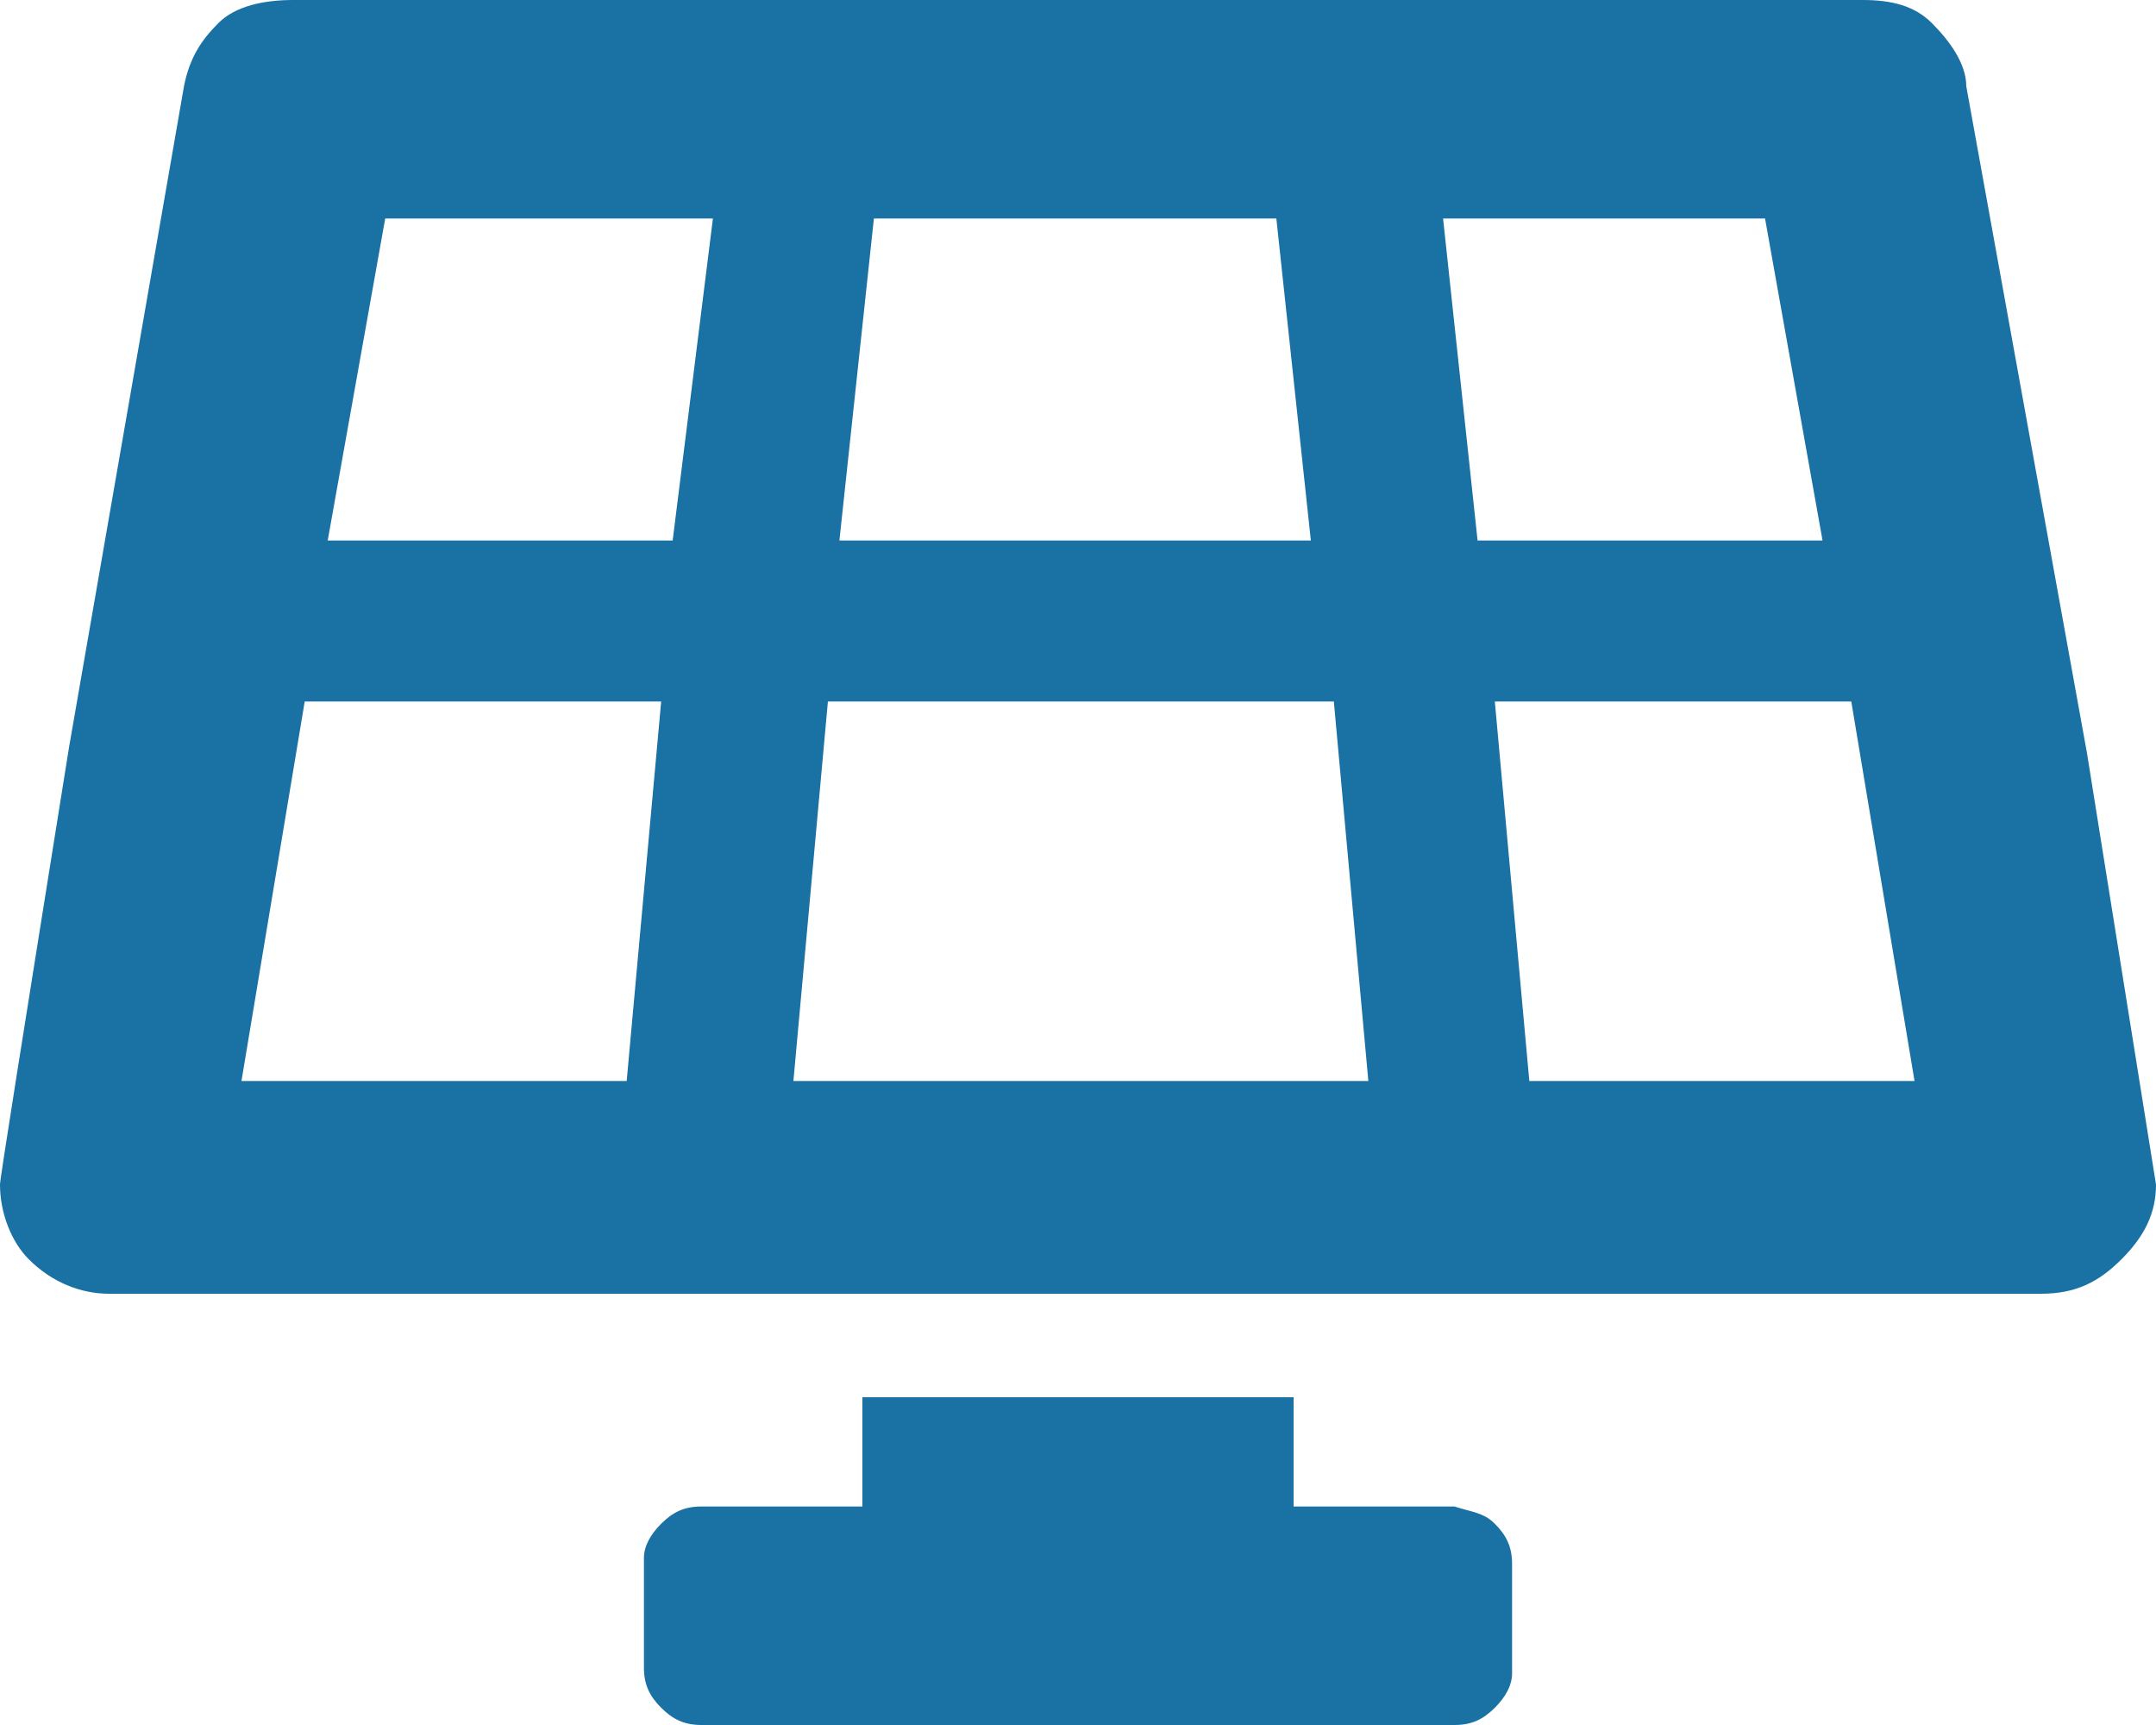 <?xml version="1.0" encoding="utf-8"?>
<!-- Generator: Adobe Illustrator 23.0.1, SVG Export Plug-In . SVG Version: 6.00 Build 0)  -->
<svg version="1.1" id="Ebene_1" xmlns="http://www.w3.org/2000/svg" xmlns:xlink="http://www.w3.org/1999/xlink" x="0px" y="0px"
	 viewBox="0 0 37.5 30" style="enable-background:new 0 0 37.5 30;" xml:space="preserve">
<style type="text/css">
	.st0{fill:#1A71A4;}
</style>
<path class="st0" d="M36.3,13.1l1.2,7.5c0,0.5-0.2,0.9-0.6,1.3s-0.8,0.6-1.4,0.6H1.9c-0.5,0-1-0.2-1.4-0.6C0.2,21.6,0,21.1,0,20.6
	C0,20.5,0.4,18,1.2,13l2-11.5C3.3,1,3.5,0.7,3.8,0.4S4.6,0,5.1,0h27.3c0.5,0,0.9,0.1,1.2,0.4s0.6,0.7,0.6,1.1
	C34.2,1.5,36.3,13.1,36.3,13.1z M11.5,12.2H5.3l-1.1,6.6h6.7L11.5,12.2z M12.4,3.8H6.7l-1,5.6h6C11.7,9.4,12.4,3.8,12.4,3.8z
	 M26,26.5c0.2,0.2,0.3,0.4,0.3,0.7v1.9c0,0.2-0.1,0.4-0.3,0.6S25.6,30,25.3,30H12.2c-0.3,0-0.5-0.1-0.7-0.3s-0.3-0.4-0.3-0.7v-1.9
	c0-0.2,0.1-0.4,0.3-0.6s0.4-0.3,0.7-0.3H15v-1.9h7.5v1.9h2.8C25.6,26.3,25.8,26.3,26,26.5z M23.8,18.8l-0.6-6.6h-8.8l-0.6,6.6H23.8z
	 M14.6,9.4h8.2l-0.6-5.6h-7C15.2,3.8,14.6,9.4,14.6,9.4z M25.7,9.4h6l-1-5.6h-5.6L25.7,9.4z M33.3,18.8l-1.1-6.6H26l0.6,6.6H33.3z"
	/>
</svg>
